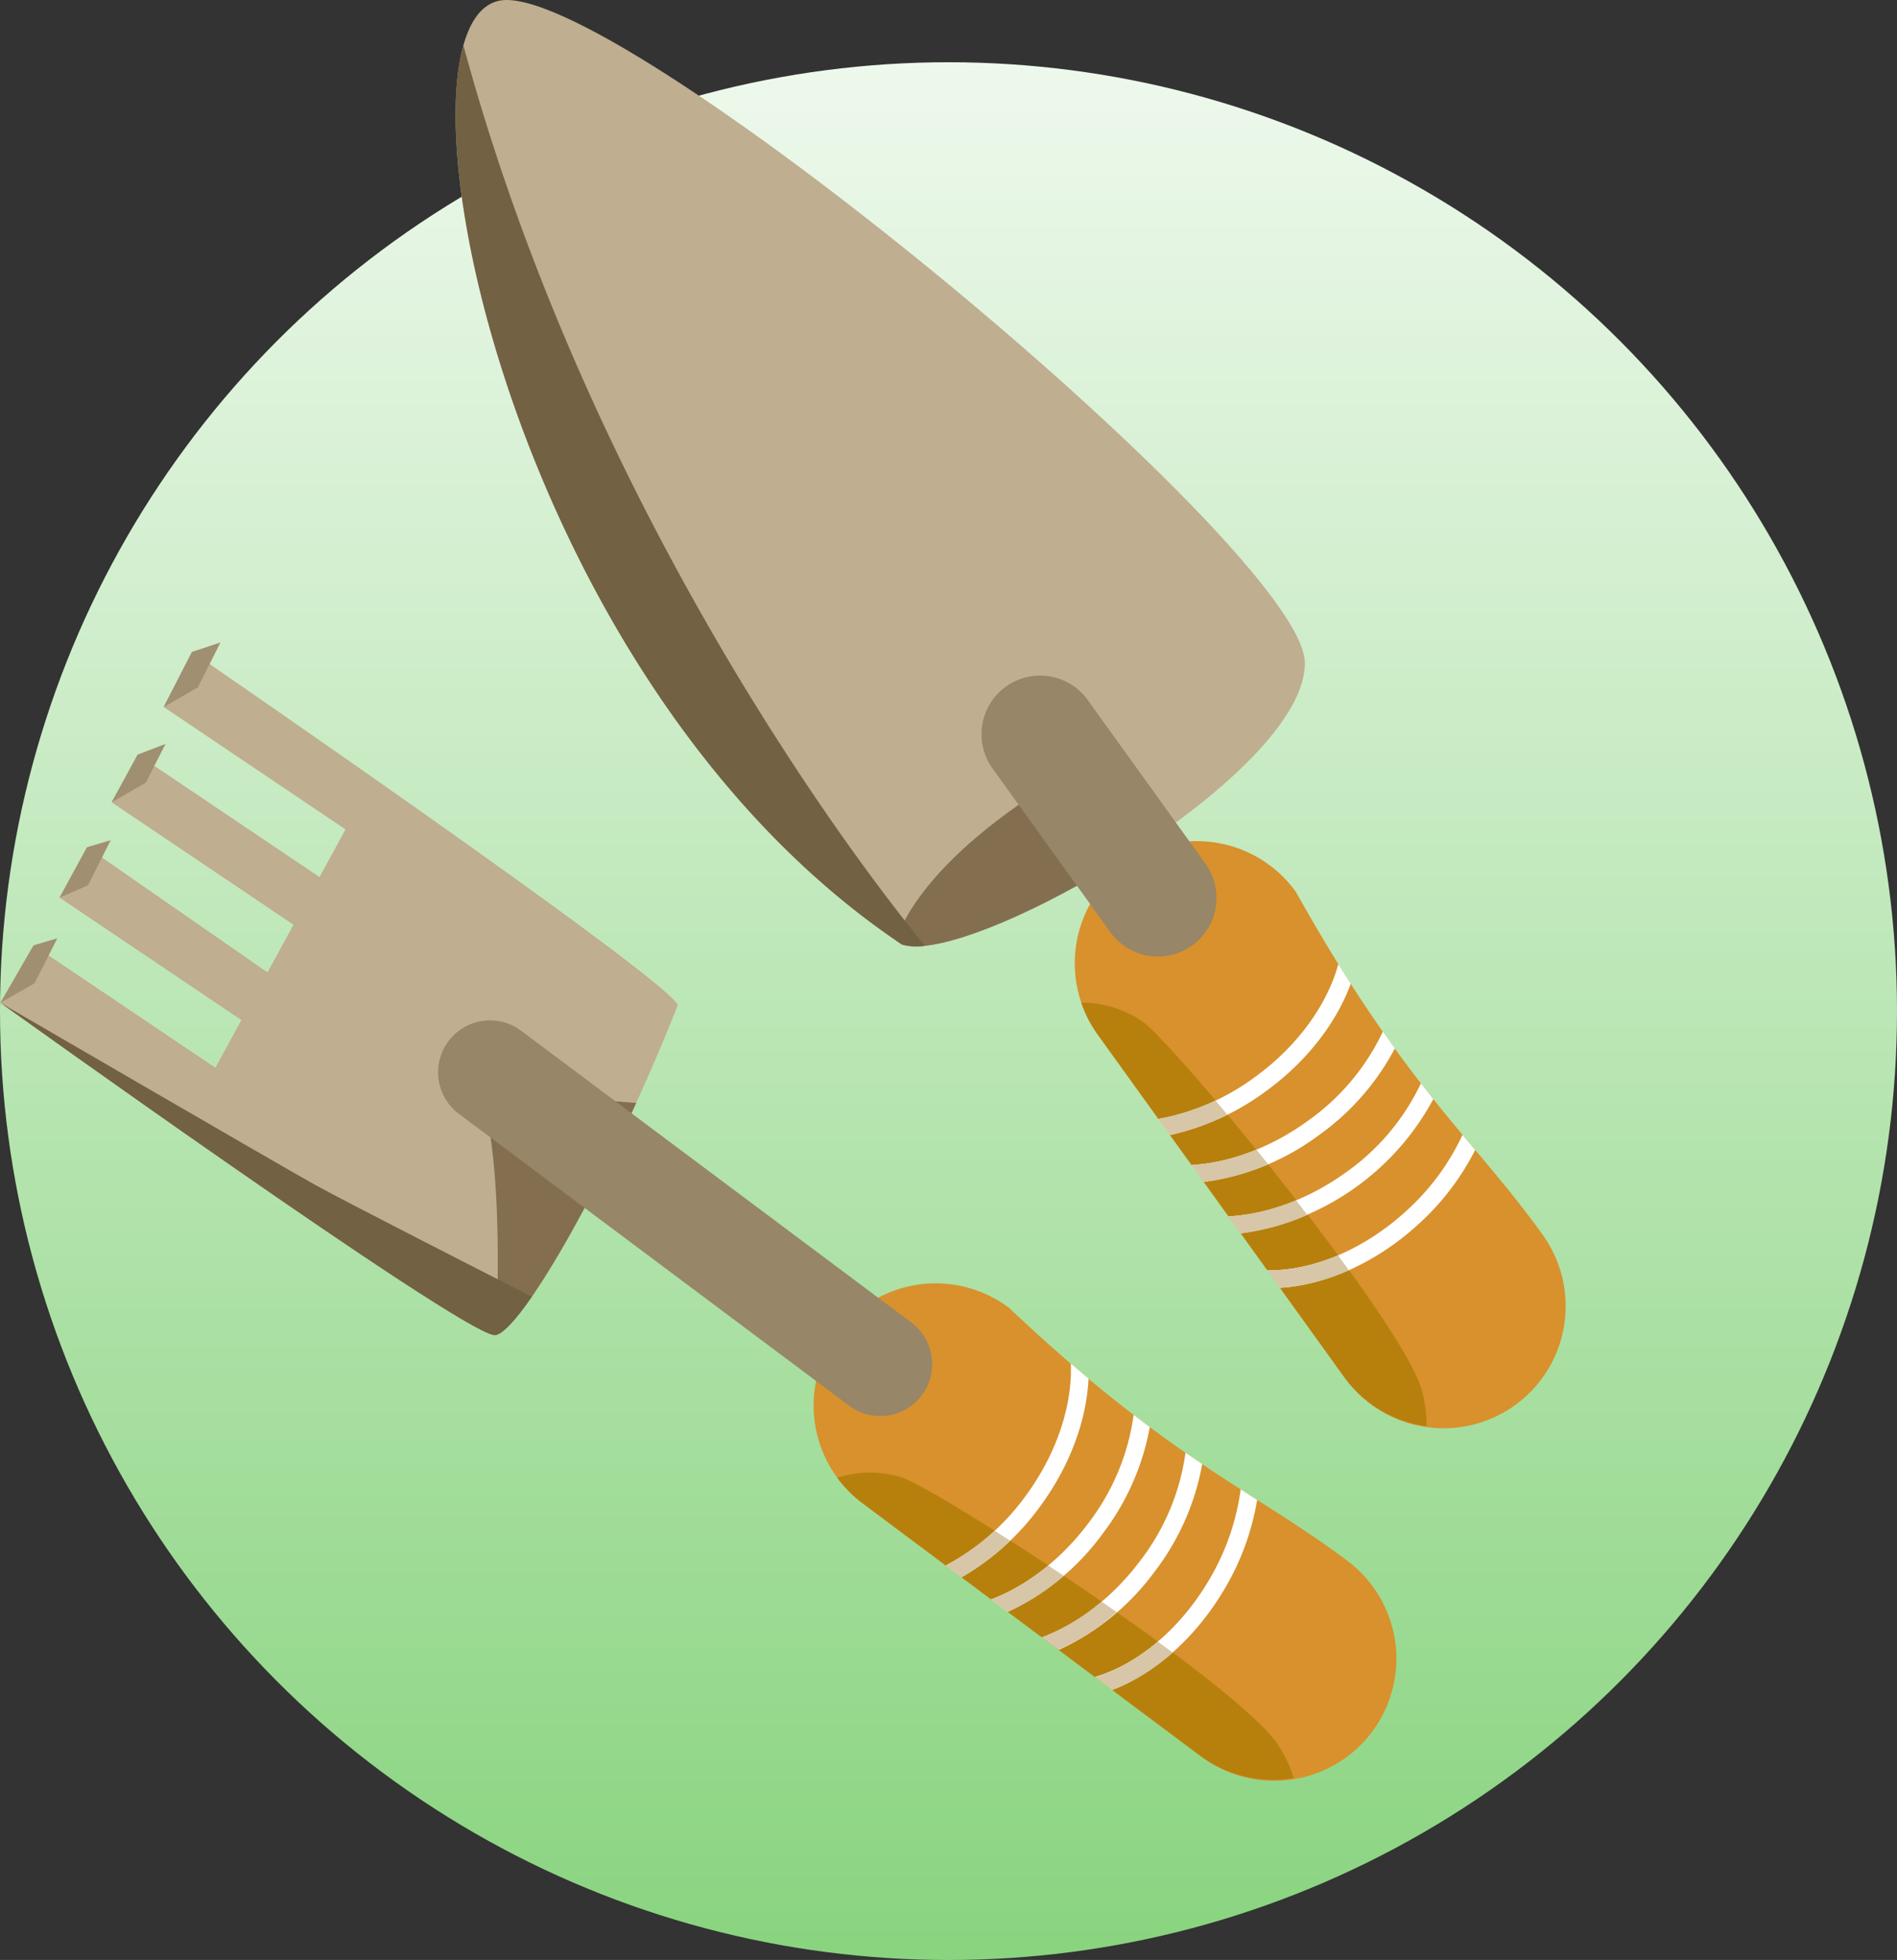 <svg id="svg8" xmlns="http://www.w3.org/2000/svg" xmlns:xlink="http://www.w3.org/1999/xlink" viewBox="0 0 426.86 440.85"><rect x="0" y="0" width="426.86" height="440.85" fill="#333333" stroke="none"/><defs><style>.cls-1{fill:url(#linear-gradient);}.cls-2{fill:#d8912d;}.cls-3{fill:#bfae8f;}.cls-4{fill:#836f50;}.cls-5{fill:#978667;}.cls-6{fill:#b7800d;}.cls-7{fill:#fff;}.cls-8{fill:#d7c6a7;}.cls-9{fill:#726142;}.cls-10{fill:#a08f70;}</style><linearGradient id="linear-gradient" x1="213.43" y1="-59.29" x2="213.43" y2="601.69" gradientUnits="userSpaceOnUse"><stop offset="0" stop-color="#fff"/><stop offset="1" stop-color="#63c656"/></linearGradient></defs><circle class="cls-1" cx="213.43" cy="227.43" r="213.43"/><g id="g2102"><path id="rect4326-0" class="cls-2" d="M1133.71,316.77c24.33,43.56,40,55.51,55.34,76.88a27.47,27.47,0,1,1-44.59,32.09l-55.34-76.87a27.47,27.47,0,0,1,44.59-32.1Z" transform="translate(-842.1 -116.15)"/><path id="path4330-9" class="cls-3" d="M1045,328.57c15.2,5.33,91.35-38.25,90.71-63.49S984.25,114.69,955.59,116.16s-2,151.21,89.41,212.41Z" transform="translate(-842.1 -116.15)"/><path id="path1969" class="cls-4" d="M1085.39,288.49s-33.57,17.32-41.76,39.13l1.37.95c6.56,2.3,24.45-4.51,42.64-15Z" transform="translate(-842.1 -116.15)"/><path id="rect4328-9" class="cls-5" d="M1086.79,273.51l26.56,36.91a13.18,13.18,0,1,1-21.4,15.4l-26.57-36.9a13.19,13.19,0,0,1,21.41-15.41Z" transform="translate(-842.1 -116.15)"/><path id="path1676" class="cls-6" d="M1099.09,345.84a24.21,24.21,0,0,0-13.69-4.16,27.65,27.65,0,0,0,3.72,7.19l55.34,76.87a27.39,27.39,0,0,0,18.63,11.2,29.11,29.11,0,0,0-1-7.9c-4-15.23-55.12-77.55-63-83.2Z" transform="translate(-842.1 -116.15)"/><path id="path1636" class="cls-7" d="M1143.25,333c-.21.77-.45,1.54-.72,2.32-2.86,8.21-9.12,16.64-18.11,23.14a52.53,52.53,0,0,1-21.65,9.38l2.6,3.61a57.3,57.3,0,0,0,21.41-9.72c9.33-6.75,16-15.45,19.26-24.3C1145.13,336,1144.19,334.51,1143.25,333Zm10,15.22a51.39,51.39,0,0,1-16.9,20.07c-8.47,6.14-17.82,9.43-26.14,9.91L1113,382a55.39,55.39,0,0,0,25.77-10.44,56.12,56.12,0,0,0,17.2-19.6c-.88-1.21-1.76-2.45-2.66-3.73Zm8.57,11.63A51.34,51.34,0,0,1,1144.75,380c-8.51,6.08-17.87,9.31-26.19,9.75l2.74,3.81a58.46,58.46,0,0,0,43.32-30.19q-1.36-1.72-2.78-3.54Zm9.36,11.58a53.32,53.32,0,0,1-12.59,17.05c-8.18,7.5-17.7,11.94-26.31,13.09a32.15,32.15,0,0,1-5,.3l2.84,3.95c.9-.06,1.81-.13,2.72-.26,9.56-1.28,19.76-6.1,28.5-14.11a57.87,57.87,0,0,0,12.7-16.63l-2.84-3.4Z" transform="translate(-842.1 -116.15)"/><path id="path1963" class="cls-8" d="M1115.6,363.67a49,49,0,0,1-12.83,4.16l2.6,3.61a54.36,54.36,0,0,0,12.9-4.58l-2.67-3.19Zm9.16,11.09a45.77,45.77,0,0,1-14.53,3.43L1113,382a51.23,51.23,0,0,0,14.44-4c-.89-1.11-1.76-2.18-2.64-3.26Zm9,11.37a45.78,45.78,0,0,1-15.22,3.63l2.74,3.81a51.54,51.54,0,0,0,15-4.15l-2.55-3.29Zm9.39,12.38a43.12,43.12,0,0,1-10.87,3.06,33.38,33.38,0,0,1-5,.29l2.84,3.95c.9-.06,1.81-.13,2.72-.26a46.69,46.69,0,0,0,12.77-3.7c-.8-1.11-1.6-2.21-2.43-3.34Z" transform="translate(-842.1 -116.15)"/><path id="path1974" class="cls-9" d="M946.38,126.37c-9.79,34.92,21.18,150.34,98.62,202.2a12.34,12.34,0,0,0,5.22.32c-25.17-30.81-78.12-107.51-103.84-202.52Z" transform="translate(-842.1 -116.15)"/></g><g id="g2036"><path id="path1979" class="cls-2" d="M1069.1,410.28c36.28,34.24,54.78,40.94,75.86,56.71a27.47,27.47,0,1,1-32.89,44l-75.87-56.71a27.47,27.47,0,1,1,32.9-44Z" transform="translate(-842.1 -116.15)"/><path id="path1989" class="cls-3" d="M953.21,416.45c5,.81,25.18-33.2,41.42-74.26-3-6.37-109.33-79.41-109.33-79.41l-6.37,12.39,40.92,27.54L914,313.43l-40.92-27.54-5.85,10.72,40.91,27.54-5.85,10.72L861.7,306.71l-6.2,11.34,40.92,27.54-5.86,10.73-40.91-27.55-7.46,12.94s102.14,73.29,111,74.74Z" transform="translate(-842.1 -116.15)"/><path id="path2004" class="cls-4" d="M985.26,364.24l-34.9-2.72c4.07,14.15,4.14,36.91,3.36,54.9C958.35,415.38,971.92,393.55,985.26,364.24Z" transform="translate(-842.1 -116.15)"/><path id="rect1981" class="cls-5" d="M959.36,348l87.81,65.63a11.67,11.67,0,1,1-14,18.7l-87.81-65.64a11.67,11.67,0,1,1,14-18.69Z" transform="translate(-842.1 -116.15)"/><path id="path1983" class="cls-6" d="M1044.81,448.39a24.33,24.33,0,0,0-14.31.15,27.67,27.67,0,0,0,5.7,5.74L1112.07,511a27.4,27.4,0,0,0,21.14,5.08,29.35,29.35,0,0,0-3.36-7.22C1121.45,495.53,1054,451.43,1044.81,448.39Z" transform="translate(-842.1 -116.15)"/><path id="path1985" class="cls-7" d="M1083.07,422.88c0,.8,0,1.61,0,2.43-.27,8.69-3.71,18.61-10.33,27.52a52.54,52.54,0,0,1-17.83,15.44l3.56,2.66a57.27,57.27,0,0,0,17.5-15.7c6.87-9.24,10.6-19.53,11.08-29-1.3-1.09-2.64-2.23-4-3.39Zm14.12,11.51a51.42,51.42,0,0,1-10.08,24.22c-6.25,8.4-14.18,14.34-22,17.3l3.74,2.8a55.34,55.34,0,0,0,21.45-17.7,55.94,55.94,0,0,0,10.52-23.86C1099.65,436.26,1098.44,435.35,1097.19,434.39Zm11.67,8.52a51.28,51.28,0,0,1-10.25,24.37c-6.29,8.36-14.24,14.25-22,17.17l3.76,2.8a55.43,55.43,0,0,0,21.51-17.55,56,56,0,0,0,10.74-24.25Zm12.41,8.24a53.59,53.59,0,0,1-6.89,20c-5.55,9.61-13.3,16.71-21.17,20.39a34.62,34.62,0,0,1-4.71,1.8l3.9,2.91c.84-.33,1.68-.67,2.51-1.06,8.74-4.1,17-11.76,22.95-22a57.63,57.63,0,0,0,7.12-19.67l-3.73-2.39Z" transform="translate(-842.1 -116.15)"/><path id="path1987" class="cls-8" d="M1065.91,460.45a49.37,49.37,0,0,1-11,7.82l3.56,2.66a53.89,53.89,0,0,0,10.93-8.24l-3.5-2.24Zm12.06,7.82a45.85,45.85,0,0,1-12.83,7.64l3.74,2.8a51.4,51.4,0,0,0,12.59-8.11Zm12,8.14a46.13,46.13,0,0,1-13.43,8l3.75,2.8a51.36,51.36,0,0,0,13.1-8.46C1092.28,478,1091.14,477.2,1090,476.41Zm12.67,9a42.55,42.55,0,0,1-9.45,6.18,34.12,34.12,0,0,1-4.71,1.8l3.9,2.91c.84-.33,1.68-.67,2.51-1.06a47,47,0,0,0,11.08-7.37l-3.33-2.46Z" transform="translate(-842.1 -116.15)"/><path id="path1991" class="cls-10" d="M842.19,341.71l7.67-4.39L855,327.2l-5.32,1.57Z" transform="translate(-842.1 -116.15)"/><path id="path1993" class="cls-10" d="M855.5,318.05l6.41-2.79L867,305.14l-5.32,1.57Z" transform="translate(-842.1 -116.15)"/><path id="path1995" class="cls-10" d="M867.22,296.61l7.67-4.39,4.46-8.74-6.28,2.41Z" transform="translate(-842.1 -116.15)"/><path id="path1997" class="cls-10" d="M878.93,275.17l7.67-4.4,5.11-10.11-6.41,2.12Z" transform="translate(-842.1 -116.15)"/><path id="path1999" class="cls-9" d="M842.19,341.71s102.14,73.29,111,74.74c1.56.25,4.62-2.91,8.58-8.64-11.78-6-40.84-20.82-48.5-25C904,377.64,842.19,341.71,842.19,341.71Z" transform="translate(-842.1 -116.15)"/></g></svg>
